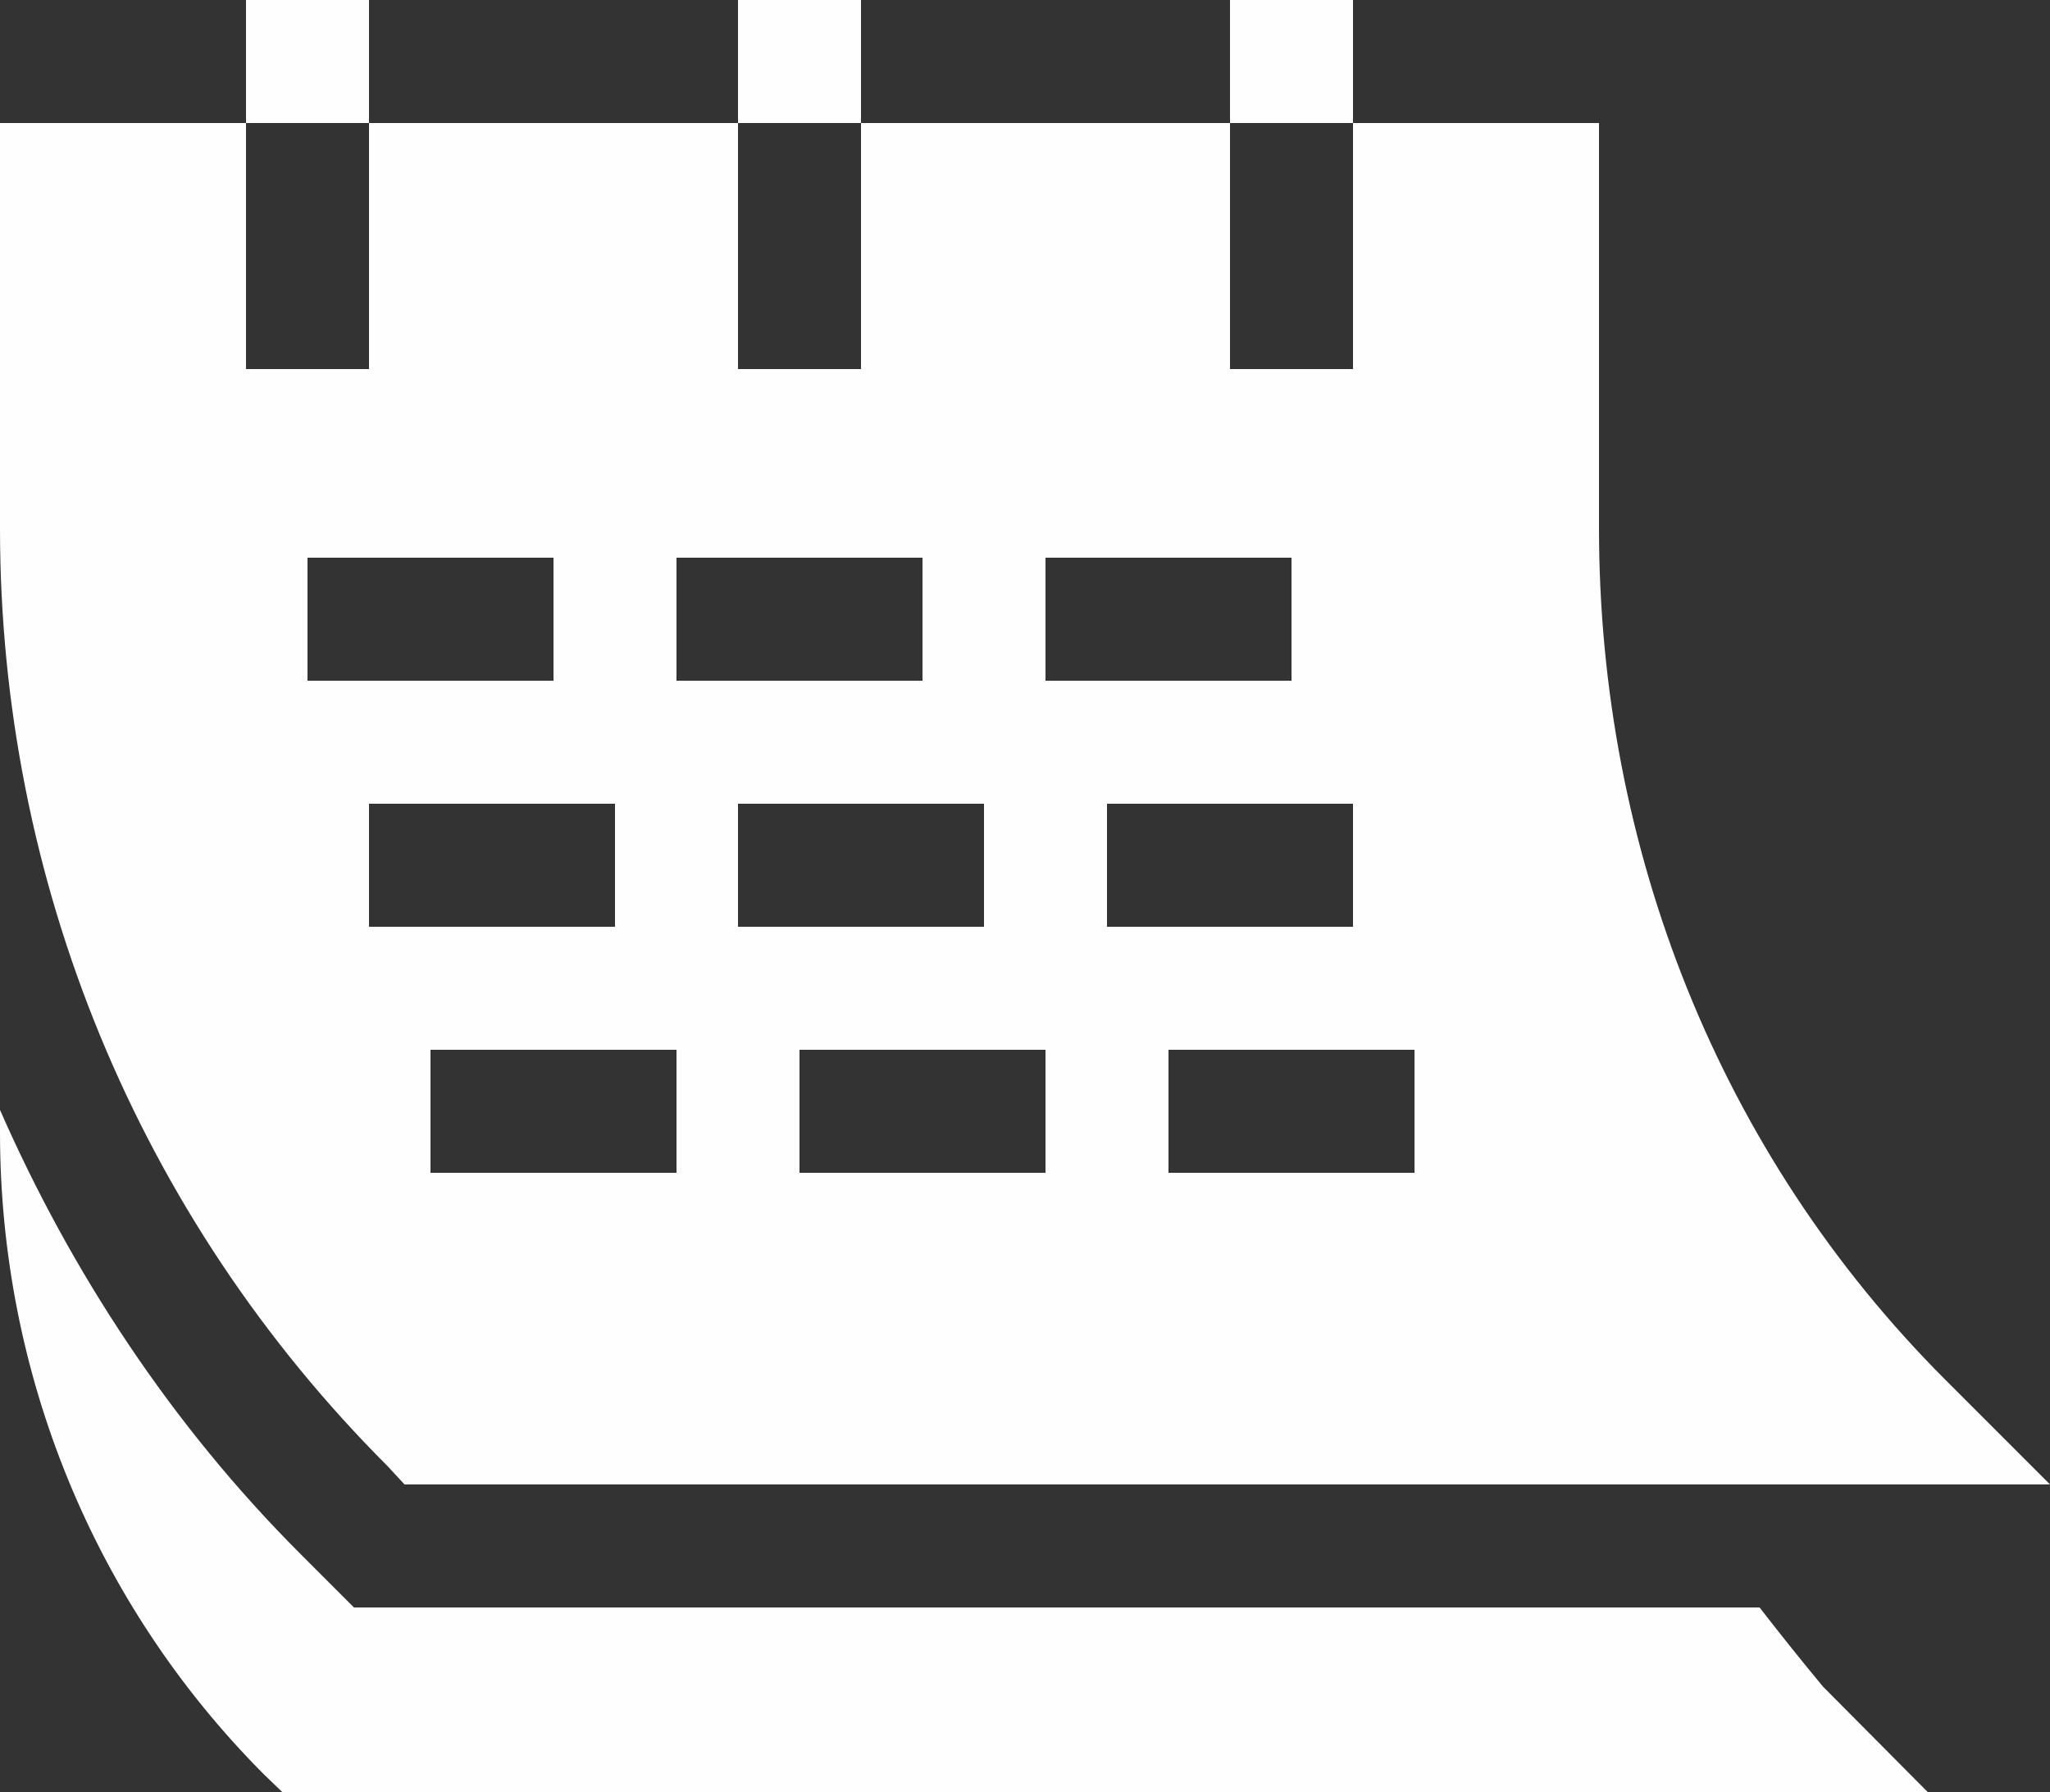 <?xml version="1.0" encoding="UTF-8"?>
<!DOCTYPE svg PUBLIC "-//W3C//DTD SVG 1.1//EN" "http://www.w3.org/Graphics/SVG/1.1/DTD/svg11.dtd">
<!-- Creator: CorelDRAW X7 -->
<svg xmlns="http://www.w3.org/2000/svg" xml:space="preserve" width="3in" height="2.622in" version="1.1" style="shape-rendering:geometricPrecision; text-rendering:geometricPrecision; image-rendering:optimizeQuality; fill-rule:evenodd; clip-rule:evenodd"
viewBox="0 0 3000 2622"
 xmlns:xlink="http://www.w3.org/1999/xlink">
 <rect x="0" y="0" width="3000" height="2622" fill="#333333" stroke="none"/>
 <defs>
  <style type="text/css">
   <![CDATA[
    .fil0 {fill:#FEFEFE}
   ]]>
  </style>
 </defs>
 <g id="Layer_x0020_1">
  <path class="fil0" d="M540 1176l360 0 0 180 -360 0 0 -180zm-90 -360l360 0 0 180 -360 0 0 -180zm540 900l-360 0 0 -180 360 0 0 180zm0 -900l360 0 0 180 -360 0 0 -180zm450 540l-360 0 0 -180 360 0 0 180zm90 360l-360 0 0 -180 360 0 0 180zm0 -900l360 0 0 180 -360 0 0 -180zm450 540l-360 0 0 -180 360 0 0 180zm90 180l0 180 -360 0 0 -180 360 0zm-1478 636l2408 0 -153 -153c-331,-331 -507,-778 -507,-1246l0 -593 -360 0 0 360 -180 0 0 -360 -540 0 0 360 -180 0 0 -360 -540 0 0 360 -180 0 0 -360 -360 0 0 593c0,516 202,1007 567,1372l25 27zm-179 450l2408 0 -153 -154c-30,-36 -62,-76 -93,-116l-2057 0 -79 -79c-188,-188 -335,-412 -439,-649l0 33c0,352 137,689 386,939l27 26zm1387 -2622l180 0 0 180 -180 0 0 -180zm-720 0l180 0 0 180 -180 0 0 -180zm-720 0l180 0 0 180 -180 0 0 -180z"/>
 </g>
</svg>
